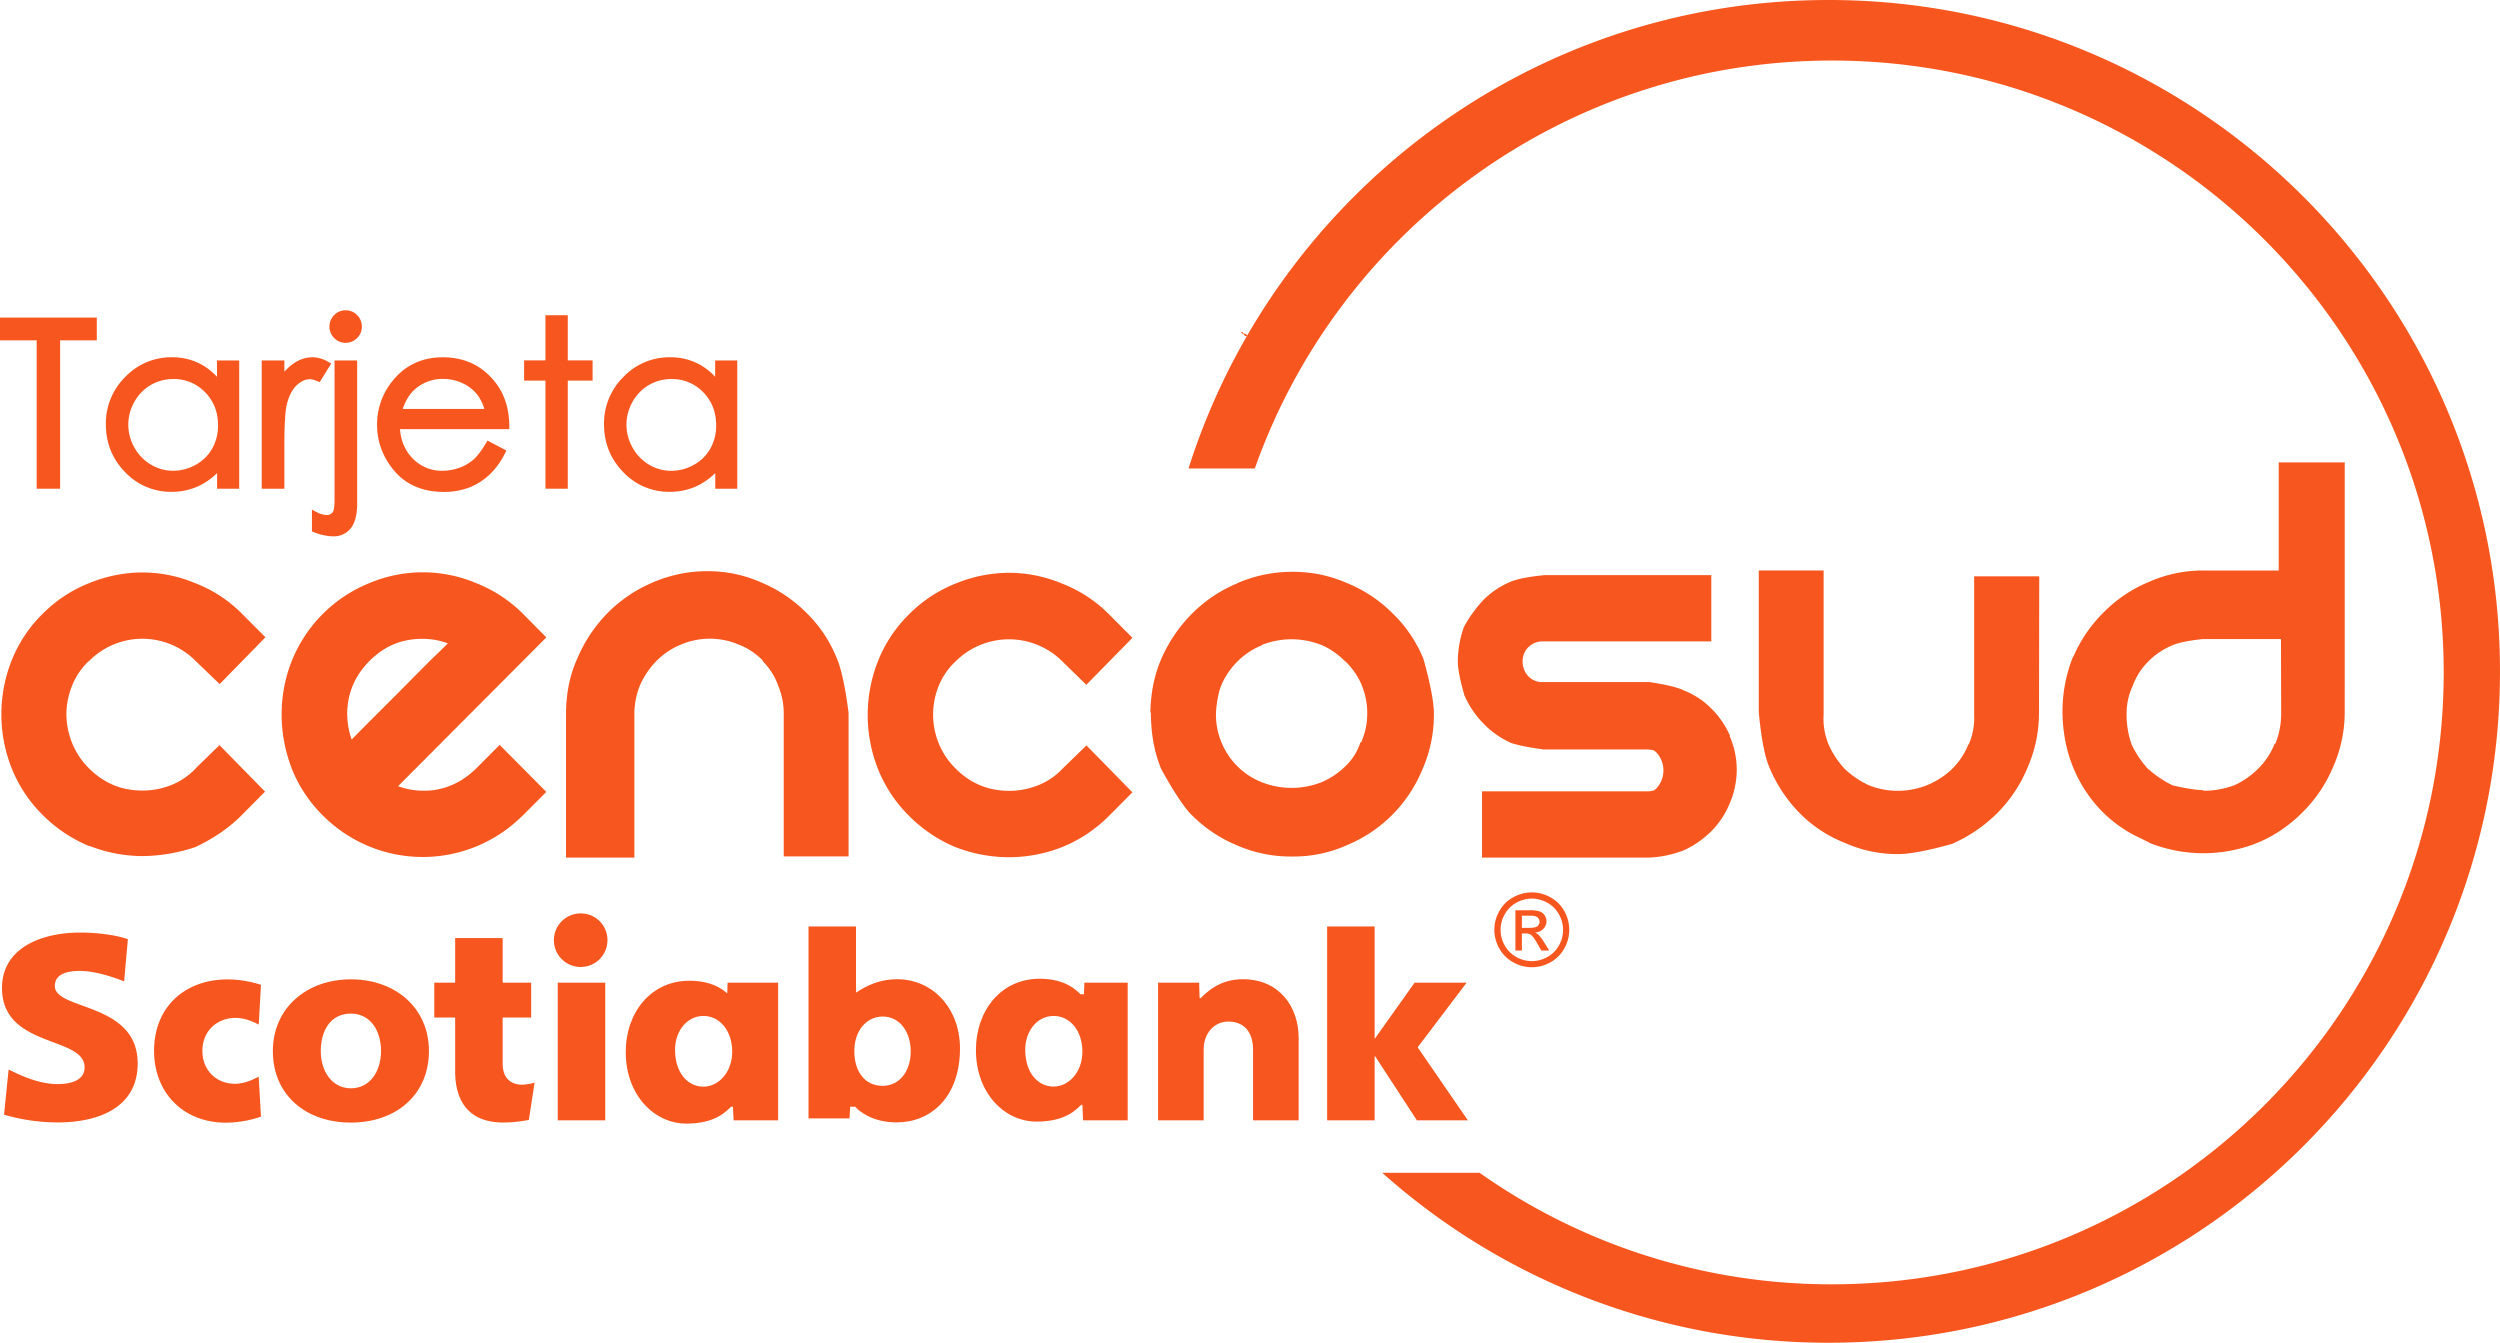<svg id="Capa_1" data-name="Capa 1" xmlns="http://www.w3.org/2000/svg" width="1834.5" height="985.28" viewBox="0 0 1834.5 985.28">
  <title>Tarjeta Cencosud Scotiabank</title>
  <g>
    <path d="M1134.77-303.83a2.51,2.51,0,0,1-2.79-1.75A2.25,2.25,0,0,1,1134.77-303.83Z" transform="translate(-219.5 550.5)" style="fill: #f7561e"/>
    <path d="M1132-305.57a1.4,1.4,0,0,1-1.72-1.23A1.4,1.4,0,0,1,1132-305.57Z" transform="translate(-219.5 550.5)" style="fill: #f7561e"/>
    <path d="M1561.36-550.5c-220.18,0-406.6,144.46-469.72,343.76h48.65c61.64-174.38,227.92-299.33,423.4-299.33,248,0,449,201,449,449s-201,449-449,449a446.91,446.91,0,0,1-258.49-81.85h-71.42a490.76,490.76,0,0,0,327.57,124.72c272.08,0,492.64-220.56,492.64-492.64S1833.44-550.5,1561.36-550.5Z" transform="translate(-219.5 550.5)" style="fill: #f7561e"/>
    <g>
      <path d="M363.26,13.12h.07A50,50,0,0,1,345.38,25.5,57.24,57.24,0,0,1,324,29.6c-15.48,0-28.24-5.38-39.39-16.48A55,55,0,0,1,272.39-5.32a57.81,57.81,0,0,1-4.17-21.09,57,57,0,0,1,4.17-20.92,51.07,51.07,0,0,1,12.16-18h.2a55,55,0,0,1,78-.46l.45.46h0L380.7-48.5l33.57-34.37L397.4-99.8a96.94,96.94,0,0,0-34.75-22.8h0A100.3,100.3,0,0,0,324-130.43a103.59,103.59,0,0,0-39.24,7.91h0A99.74,99.74,0,0,0,250.51-99.8h0a99.39,99.39,0,0,0-22.63,34.37,107.3,107.3,0,0,0,0,78.18A100.5,100.5,0,0,0,250.51,47.2a105,105,0,0,0,34.16,23.05h.57a107.7,107.7,0,0,0,39,7.45,126.19,126.19,0,0,0,38.55-6.6h0c13-6.1,24.71-13.88,34.5-23.87L414,30.39,380.55-3.73ZM253-97.2h0l-2.29-2.3Z" transform="translate(-219.5 550.5)" style="fill: #f7561e"/>
      <path d="M582.92-.65h0L569.24,13.08c-8.92,8.87-18.95,14.16-30.76,16.12a63.16,63.16,0,0,1-8.07.51,51.92,51.92,0,0,1-18.78-3.33L620.4-82.78,603.49-99.84a100.24,100.24,0,0,0-34.84-22.86h0a100.61,100.61,0,0,0-78.09.09h0a102.84,102.84,0,0,0-57,57.23,105.84,105.84,0,0,0-7.39,39A109.43,109.43,0,0,0,433.45,13v.17h0a101.26,101.26,0,0,0,22.69,34.46,103.49,103.49,0,0,0,146.73.45l0,0,.51-.43,17-17.06L586.15-3.89ZM474.25-26.11c.08-15.52,5.44-28.31,16.4-39.4,8.92-8.87,18.78-14,30.25-15.61a55,55,0,0,1,8.41-.6,52.68,52.68,0,0,1,18.86,3.33c-3.48,3.5-7.82,7.68-12.92,12.54h0L511.81-42.23l-23,23L477.57-7.86a53.65,53.65,0,0,1-3.23-18.25ZM487.43-69l2.72,2.64Zm99,71.55h0l-2.89-2.9,2.89,2.81Z" transform="translate(-219.5 550.5)" style="fill: #f7561e"/>
      <path d="M1016.74-3.51l-17.5,17h0A50,50,0,0,1,981.3,25.74,57.18,57.18,0,0,1,960,29.83c-15.47-.09-28.3-5.37-39.34-16.46A54.26,54.26,0,0,1,908.31-5.13a56,56,0,0,1,0-42A49.81,49.81,0,0,1,920.55-65h0a55.43,55.43,0,0,1,60.25-12.28A55,55,0,0,1,999.23-65l17.42,17,33.82-34.46-16.91-17a99,99,0,0,0-34.84-22.86h0a101.23,101.23,0,0,0-38.83-7.85,103.17,103.17,0,0,0-39.26,7.93h0A100,100,0,0,0,886.3-99.46h0A99.64,99.64,0,0,0,863.61-65a107.57,107.57,0,0,0,0,78.38A100.75,100.75,0,0,0,886.3,47.91a105.52,105.52,0,0,0,34.25,23.2h.08a108.76,108.76,0,0,0,39.26,7.42,106.64,106.64,0,0,0,38.92-7.42h0a103.3,103.3,0,0,0,34.75-23.2l16.91-17ZM889.61-96.6h0l-2.29-2.22Z" transform="translate(-219.5 550.5)" style="fill: #f7561e"/>
      <path d="M1271.7-26.65c.09-13.92-7.74-40.49-7.74-40.49h0a97,97,0,0,0-22.3-33h0a100.65,100.65,0,0,0-33.45-22.38h0a98,98,0,0,0-40.42-8.37,99.94,99.94,0,0,0-40.42,8.37h.22A102.1,102.1,0,0,0,1094-100a108,108,0,0,0-22.47,33.31h0c-5,11.7-7.55,24.27-7.89,38.9h.36v3.41h.08c.34,14.41,2.8,26.69,7.56,38.29v-.05s12.68,23.75,22,33.4h.09a100.83,100.83,0,0,0,33.28,22.46h0A97.31,97.31,0,0,0,1167.28,78a95.1,95.1,0,0,0,40.51-8.29h0a101.89,101.89,0,0,0,55.57-55.86h0A99.13,99.13,0,0,0,1271.7-26.65ZM1217.78-5.73h0A42.08,42.08,0,0,1,1206.5,12,56.1,56.1,0,0,1,1189,23.58a59.93,59.93,0,0,1-43.41,0,53,53,0,0,1-29.76-29.31,53.4,53.4,0,0,1-4.07-19.87c0-5.68,1.36-15.95,4.07-22.38a55,55,0,0,1,11.87-17.28h0A52.88,52.88,0,0,1,1145.55-77v-.33h.08a59.25,59.25,0,0,1,43.15,0h.17a54.79,54.79,0,0,1,17.38,11.94h.17a52.93,52.93,0,0,1,12.12,17.28v.17h0a52.57,52.57,0,0,1,4.15,20.71,51.67,51.67,0,0,1-4.41,21.38Z" transform="translate(-219.5 550.5)" style="fill: #f7561e"/>
      <path d="M1493.92,14.32a61.43,61.43,0,0,0-5.19-24.68h0c-.09-.09.26-.17.26-.17h0a63.8,63.8,0,0,0-14-20.33h0A57.67,57.67,0,0,0,1454.69-44h0l-.17-.17h0c-7.74-3.5-24.59-5.81-24.59-5.81H1351.5a14,14,0,0,1-10.41-4.15,15.87,15.87,0,0,1-4.3-10.95,14.49,14.49,0,0,1,14.13-14.76h124.33v-48.61H1352.9s-17.17,1.42-25.07,4.91h0a60.91,60.91,0,0,0-19.8,13.3,94.31,94.31,0,0,0-14.63,20.47v.34h0a75.42,75.42,0,0,0-4.15,24.65c0,8.58,5,25.07,5,25.07v0h.08A69.2,69.2,0,0,0,1308-19.63h0a63.43,63.43,0,0,0,19.35,13.82v.17h.08c8,3,25,5.12,25,5.12h75.88a16.09,16.09,0,0,1,4.93.77l1.53,1.19a19.41,19.41,0,0,1,0,26.78l-1.53,1.28a19.05,19.05,0,0,1-4.93.68H1307V78.79h122.79a77.93,77.93,0,0,0,24.64-5.12h.17a69.51,69.51,0,0,0,20.34-13.92,62.36,62.36,0,0,0,13.7-20.41h0A62.8,62.8,0,0,0,1493.92,14.32Z" transform="translate(-219.5 550.5)" style="fill: #f7561e"/>
      <path d="M1715.9-127.6h-47.76V-25.66A47.7,47.7,0,0,1,1664-3.94h-.08v-.43A52.64,52.64,0,0,1,1652,13.71a57.46,57.46,0,0,1-61.18,12,67.54,67.54,0,0,1-17.67-12,64.07,64.07,0,0,1-11.9-18.08,49.46,49.46,0,0,1-3.57-21.92V-131.87h-47.59V-28.16s2.12,27.63,7.65,40.43h0a106.22,106.22,0,0,0,21.75,33.26h0a95.41,95.41,0,0,0,33,22.17h.08a94.37,94.37,0,0,0,40,8.53c13.68.09,40-7.68,40-7.68h-.25a108.93,108.93,0,0,0,33.06-22.69,103.65,103.65,0,0,0,22.09-33.43h0A100.35,100.35,0,0,0,1715.73-28Z" transform="translate(-219.5 550.5)" style="fill: #f7561e"/>
      <path d="M1940.07-211.18h-48.44v79.32h-55a97.71,97.71,0,0,0-40,8.26h0a101.38,101.38,0,0,0-33.18,22.14h0A103.15,103.15,0,0,0,1741-68.76h-.22c-.68,1.62-1.28,3.24-1.87,4.87h0a108.82,108.82,0,0,0-4.85,51,101.65,101.65,0,0,0,7.32,26.9l-2.89,1.2,2.89-1.2c9.7,22.8,27.23,40.9,49,50.64,1.45.68,2.89,1.54,4.42,2.22l-1.36,3.42,1.45-3.42,1.7.85h-.48a106.76,106.76,0,0,0,75.54,1.88l.34.6-.25-.6,4.84-1.88h.08a102.47,102.47,0,0,0,32.8-22.52h0a102.4,102.4,0,0,0,22.26-33.36h0a99,99,0,0,0,8.33-40.18ZM1893.42-26.84a58.59,58.59,0,0,1-4.33,22.24v-.19h-.42a54.47,54.47,0,0,1-12.08,18.32,60.84,60.84,0,0,1-17.92,12.38h-.25a62.64,62.64,0,0,1-22,3.82v-.41c-7.48.08-22.18-3.41-22.18-3.41H1814A78.85,78.85,0,0,1,1796.12,14h-.17a73.46,73.46,0,0,1-12.24-18.15h0A65,65,0,0,1,1780-26a48.34,48.34,0,0,1,4.59-21.47h0A48.24,48.24,0,0,1,1796-65.19a52.42,52.42,0,0,1,18-11.93h0c6.88-3.07,21.92-4.43,21.92-4.43h57.36Z" transform="translate(-219.5 550.5)" style="fill: #f7561e"/>
      <path d="M833.43-67.73h0a96.9,96.9,0,0,0-22-32.92h0A102.67,102.67,0,0,0,778.34-123h0a96.22,96.22,0,0,0-40-8.36,99.44,99.44,0,0,0-40,8.36h0a102.34,102.34,0,0,0-33,22.34,106.46,106.46,0,0,0-22,32.92h0c-5.53,11.94-8.25,24.9-8.5,40.08V78.79H685V-25.72A56.68,56.68,0,0,1,689-47.35a60.23,60.23,0,0,1,11.9-17.82A54.13,54.13,0,0,1,718.6-77.29h.09a54,54,0,0,1,43.36,0h.09a49,49,0,0,1,17.5,11.94h-.48a48.31,48.31,0,0,1,11.19,17.46v.17h0a51.82,51.82,0,0,1,4.25,21.13V77.94h47.59V-27.22S839-55.28,833.43-67.73Z" transform="translate(-219.5 550.5)" style="fill: #f7561e"/>
    </g>
    <g>
      <g>
        <path id="path3135" d="M477,273.25c-33.37,0-57.27-20.45-57.27-52.46,0-31.61,24.76-52.66,57.27-52.66s57.26,20.91,57.26,52.66C534.23,252.8,510.13,273.25,477,273.25Zm0-25.16c13.92,0,22.11-12.45,22.11-27.3,0-15-7.8-27.5-22.11-27.5-15,0-22.11,12.46-22.11,27.5,0,14.85,8.21,27.3,22.11,27.3" transform="translate(-219.5 550.5)" style="fill: #f7561e"/>
        <path id="path3137" d="M812.79,270.17V129.32h34.85v48.37H848c2.42-1.54,13.47-9.64,29.74-9.64,26.64,0,46.2,21.84,46.2,50.75,0,36.11-21.7,54.3-46.41,54.3-18.69,0-28.18-8.88-30.52-11.47h-3.66l-.47,8.54H812.79Zm75-49.35c0-13.44-7.52-25.39-20.6-25.39-11.52,0-20.79,10-20.79,25.39,0,14.89,7.59,25.48,20.79,25.48,11.9,0,20.6-10.09,20.6-25.48" transform="translate(-219.5 550.5)" style="fill: #f7561e"/>
        <path id="path3139" d="M628.78,170.58h34.85v101H628.78ZM646,119.77a19.65,19.65,0,1,0,19.25,19.65A19.53,19.53,0,0,0,646,119.77" transform="translate(-219.5 550.5)" style="fill: #f7561e"/>
        <path id="path3141" d="M1069.29,271.59h33.46V219.65c0-12.18,7.93-20.51,18.07-20.51,11.6,0,18.17,7.66,18.17,20.51v51.94h33.46V211.24c0-23.27-14.42-43.19-40.9-43.19-17.68,0-26.88,10-31.06,13.91h-.72l-.33-11.38h-30.14v101" transform="translate(-219.5 550.5)" style="fill: #f7561e"/>
        <path id="path3143" d="M1193.36,271.59h34.85v-47h.38l30.62,47h37.42L1259.78,218l35.92-47.4h-38.17l-29.32,41.26h0V129.32h-34.85V271.59" transform="translate(-219.5 550.5)" style="fill: #f7561e"/>
        <path id="path3145" d="M411,172.18a80.89,80.89,0,0,0-24.45-4c-30.88,0-54,19.72-54,52.57,0,29.85,20.78,52.56,52.64,52.56A80.41,80.41,0,0,0,411,268.9l-1.68-29.32c-2.63,1.21-9.48,5.2-17.35,5.2-13.83,0-23.94-10-23.94-24.06,0-14.77,10.81-24.29,24.33-24.29,7.63,0,14.42,3.62,17,4.9L411,172.18" transform="translate(-219.5 550.5)" style="fill: #f7561e"/>
        <path id="path3147" d="M790.49,170.58v101H757.81l-.5-10H756C752.29,265,744.62,274,723.21,274c-23.74,0-44.54-21.06-44.54-52.45,0-29.12,18.44-52.38,46.73-52.38,19.24,0,27.1,8.65,30,11.41h-2.33l.36-10h37Zm-75.64,49.32c0,16.63,9.1,27,20.88,27,10.66,0,21.06-10.19,21.06-25.65S747.57,195,735.73,195c-12.27,0-20.88,11.16-20.88,24.87" transform="translate(-219.5 550.5)" style="fill: #f7561e"/>
        <path id="path3149" d="M1047,170.58v101h-32.74l-.5-11.38h-.82c-3.68,3.38-11.34,12.33-32.76,12.33-23.74,0-44.54-21.06-44.54-52.45,0-29.12,18.44-52.38,46.74-52.38,19.23,0,27.09,8.65,30,11.41h2.54l.31-8.54H1047Zm-75.18,49.26c0,16.63,9.1,27,20.87,27,10.67,0,21.07-10.19,21.07-25.65S1004.53,195,992.68,195c-12.26,0-20.87,11.16-20.87,24.87" transform="translate(-219.5 550.5)" style="fill: #f7561e"/>
        <path id="path3151" d="M222.49,267.46a140.94,140.94,0,0,0,39.59,5.67c29.25,0,58.44-10.57,58.44-43.34,0-45-60.77-38.76-60.77-56.68,0-9.17,9.34-11.15,18.5-11.15,12.7,0,28.76,6.22,32.33,7.7l2.76-31c-8.87-3.08-22.33-4.84-35-4.84-28.88,0-57.37,11.51-57.37,40.7,0,44.19,60.61,35,60.61,58.17,0,8.92-8.73,12.31-19.86,12.31-15.3,0-29.68-7.81-35.9-10.63l-3.35,33.08" transform="translate(-219.5 550.5)" style="fill: #f7561e"/>
        <path id="path3153" d="M612.37,243.78a41.69,41.69,0,0,1-9.48,1.69c-7,0-14.54-3.32-14.54-15.6V196.19h20.91V170.58H588.35V137.85H553.5v32.72H538.17v25.61H553.5v39.46c0,21.87,9.94,37.56,35.31,37.56a100.11,100.11,0,0,0,18.76-1.92l4.23-27.51" transform="translate(-219.5 550.5)" style="fill: #f7561e"/>
      </g>
      <path d="M1343.56,104.33a28.18,28.18,0,0,1,13.51,3.55A25.25,25.25,0,0,1,1367.34,118a27.61,27.61,0,0,1,.05,27.45,25.55,25.55,0,0,1-10.16,10.18,27.62,27.62,0,0,1-27.35,0,25.66,25.66,0,0,1-10.18-10.18,27.49,27.49,0,0,1,.05-27.45A25.35,25.35,0,0,1,1330,107.88,28.17,28.17,0,0,1,1343.56,104.33Zm0,4.55a23.4,23.4,0,0,0-11.27,3,21.29,21.29,0,0,0-8.58,8.49,22.85,22.85,0,0,0-.05,22.87,21.57,21.57,0,0,0,8.51,8.49,22.89,22.89,0,0,0,22.8,0,21.45,21.45,0,0,0,8.49-8.49,23,23,0,0,0-.05-22.87,21.16,21.16,0,0,0-8.58-8.49A23.44,23.44,0,0,0,1343.56,108.88ZM1331.5,147V117.44h10.16a24.85,24.85,0,0,1,7.54.82,7.31,7.31,0,0,1,3.72,2.86,7.59,7.59,0,0,1,1.38,4.33,7.88,7.88,0,0,1-2.31,5.65,9.14,9.14,0,0,1-6.14,2.7,8.11,8.11,0,0,1,2.51,1.57,33.87,33.87,0,0,1,4.37,5.86l3.61,5.79h-5.83l-2.62-4.66q-3.1-5.5-5-6.88a6.14,6.14,0,0,0-3.82-1h-2.8V147Zm4.77-16.65h5.79q4.15,0,5.66-1.24a4.25,4.25,0,0,0,.78-5.63,4.35,4.35,0,0,0-2-1.55,15,15,0,0,0-4.79-.51h-5.43Z" transform="translate(-219.5 550.5)" style="fill: #f7561e"/>
    </g>
    <g>
      <polygon points="0 249.75 26.91 249.75 26.91 358.61 44.11 358.61 44.11 249.75 71.02 249.75 71.02 233.04 0 233.04 0 249.75" style="fill: #f7561e"/>
      <path d="M378.73-274a45.2,45.2,0,0,0-12-9.34,44.74,44.74,0,0,0-21-5,46.69,46.69,0,0,0-34.31,14.43,47.8,47.8,0,0,0-14.24,34.7c0,13.73,4.75,25.55,14.11,35.14a46.13,46.13,0,0,0,34.12,14.48,46.44,46.44,0,0,0,20.73-4.68,49.34,49.34,0,0,0,12.67-9.1v11.49h16.22V-286H378.73ZM370-262.69c6.31,6.43,9.5,14.57,9.5,24.18a34.48,34.48,0,0,1-4.23,17.08,31,31,0,0,1-12.05,11.93,33.6,33.6,0,0,1-16.66,4.44,31.67,31.67,0,0,1-16.25-4.46A33,33,0,0,1,318.17-222a34,34,0,0,1-4.52-16.83,34,34,0,0,1,4.48-16.83,32.3,32.3,0,0,1,12-12.32,32.37,32.37,0,0,1,16.47-4.38A31.57,31.57,0,0,1,370-262.69Z" transform="translate(-219.5 550.5)" style="fill: #f7561e"/>
      <path d="M454.1-270.09l8.44-13.65L460.31-285a23.45,23.45,0,0,0-11.37-3.35,24.34,24.34,0,0,0-13.48,4.21,37.09,37.09,0,0,0-7.29,6.42V-286H411.55v94.15h16.63v-32.64c0-15.18.69-25.34,2-30.18,1.72-6.13,4.21-10.66,7.39-13.47s6.26-4.1,9.45-4.1a14,14,0,0,1,5.1,1.36Z" transform="translate(-219.5 550.5)" style="fill: #f7561e"/>
      <path d="M473.14-322.79a11.44,11.44,0,0,0-8.43,3.52,11.65,11.65,0,0,0-3.45,8.44,11.54,11.54,0,0,0,3.45,8.36,11.44,11.44,0,0,0,8.43,3.52,11.44,11.44,0,0,0,8.43-3.52,11.55,11.55,0,0,0,3.45-8.36,11.65,11.65,0,0,0-3.45-8.44A11.44,11.44,0,0,0,473.14-322.79Z" transform="translate(-219.5 550.5)" style="fill: #f7561e"/>
      <path d="M465-184.24c0,6.45-.75,8.46-1,9a5.12,5.12,0,0,1-4.87,2.66,16.09,16.09,0,0,1-7.16-2.1l-3.57-1.85v16l1.57.6a39.88,39.88,0,0,0,14,3A15.81,15.81,0,0,0,477-163c3-3.85,4.59-9.86,4.59-17.89V-286H465Z" transform="translate(-219.5 550.5)" style="fill: #f7561e"/>
      <path d="M593.23-238.08c-.11-12.7-3.61-23.47-10.38-32-9.53-12.1-22.44-18.24-38.38-18.24-15.5,0-28.06,6-37.32,17.84a50.32,50.32,0,0,0-10.95,31.78c0,12.58,4.34,24,12.91,34s20.77,15.17,36,15.17a51.65,51.65,0,0,0,18.53-3.16A46.32,46.32,0,0,0,578.48-202,55.42,55.42,0,0,0,590-217.75l1.1-2.15-13.86-7.29-1.19,2c-3.36,5.58-6.48,9.65-9.28,12.08a32.61,32.61,0,0,1-10.2,5.84,35.9,35.9,0,0,1-12.42,2.22,29.47,29.47,0,0,1-22-9.2c-5.41-5.6-8.48-12.78-9.13-21.35h80.22Zm-23.69-23.06a32.87,32.87,0,0,1,5.38,10.71H515c2.16-6.18,5.08-10.94,8.72-14.19a30.49,30.49,0,0,1,21-7.83,33.34,33.34,0,0,1,14.16,3.13A29.42,29.42,0,0,1,569.54-261.14Z" transform="translate(-219.5 550.5)" style="fill: #f7561e"/>
      <polygon points="416.63 231.32 400.25 231.32 400.25 264.46 384.58 264.46 384.58 279.28 400.25 279.28 400.25 358.61 416.63 358.61 416.63 279.28 434.85 279.28 434.85 264.46 416.63 264.46 416.63 231.32" style="fill: #f7561e"/>
      <path d="M744.28-286v12a45.19,45.19,0,0,0-12-9.34,44.73,44.73,0,0,0-21-5,46.69,46.69,0,0,0-34.31,14.43,47.8,47.8,0,0,0-14.24,34.7c0,13.73,4.75,25.55,14.11,35.14a46.13,46.13,0,0,0,34.12,14.48,46.44,46.44,0,0,0,20.73-4.68,49.34,49.34,0,0,0,12.67-9.1v11.49H760.5V-286Zm.74,47.53a34.48,34.48,0,0,1-4.23,17.08,31,31,0,0,1-12.05,11.93,33.6,33.6,0,0,1-16.66,4.44,31.66,31.66,0,0,1-16.25-4.46A33,33,0,0,1,683.72-222a34,34,0,0,1-4.52-16.83,34,34,0,0,1,4.48-16.83,32.3,32.3,0,0,1,12-12.32,32.37,32.37,0,0,1,16.47-4.38,31.57,31.57,0,0,1,23.37,9.67C741.82-256.26,745-248.12,745-238.51Z" transform="translate(-219.5 550.5)" style="fill: #f7561e"/>
    </g>
  </g>
</svg>
